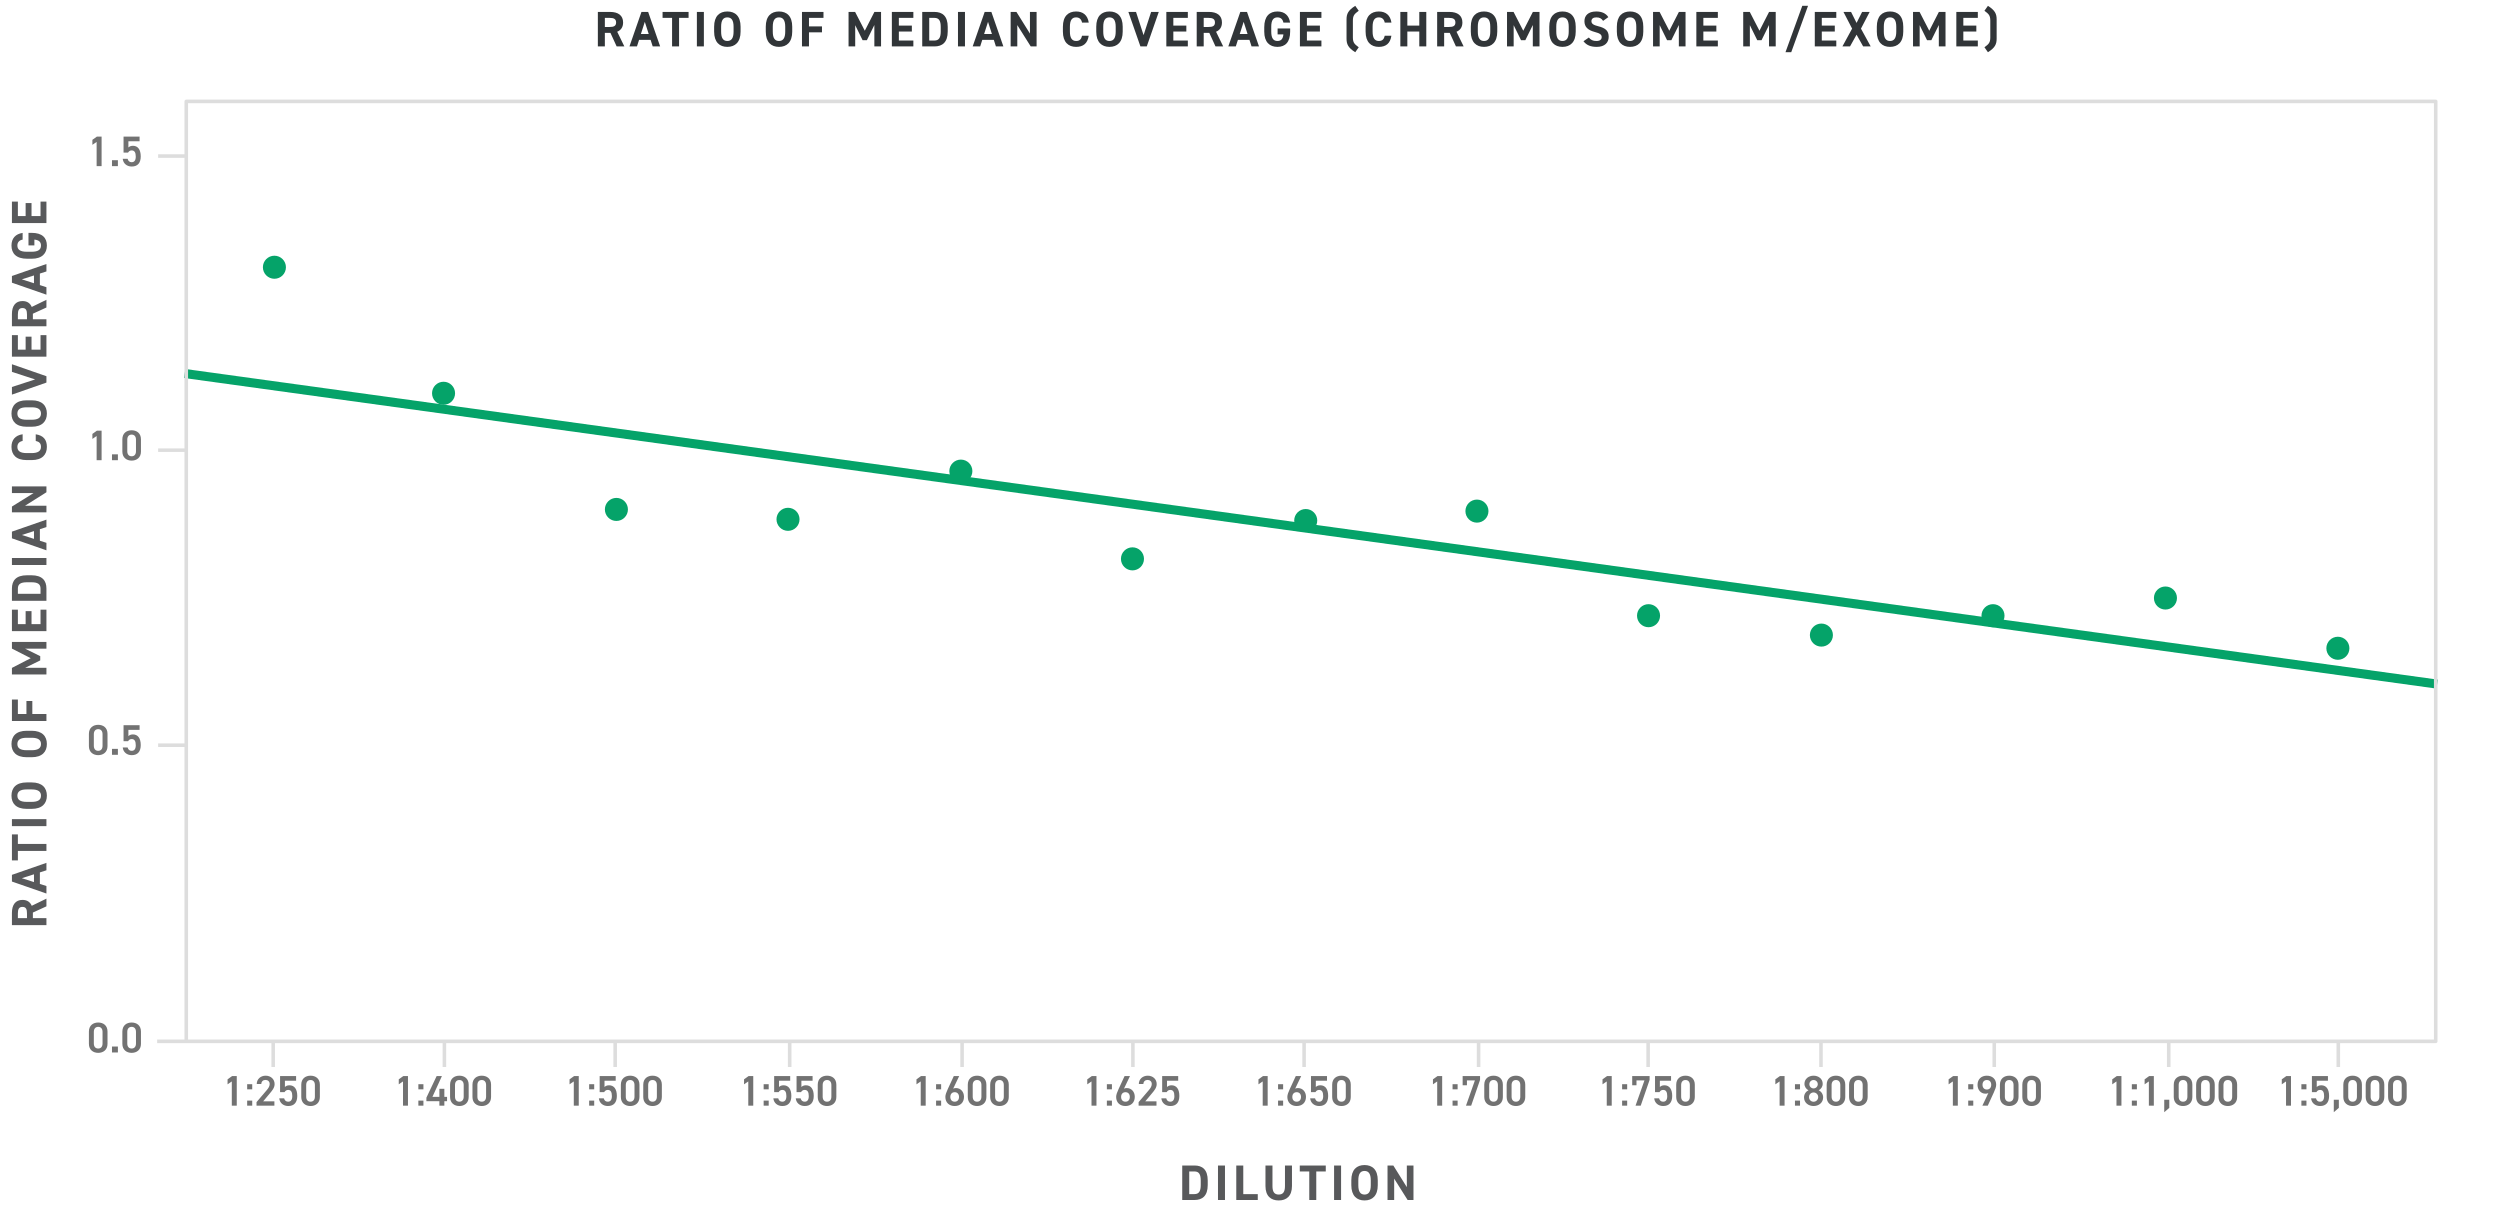 <svg width="700" height="342" viewBox="0 0 700 342" fill="none" xmlns="http://www.w3.org/2000/svg">
<rect width="700" height="342" fill="white"/>
<g clip-path="url(#clip0)">
<rect width="700" height="342" fill="white"/>
<path d="M682.401 191.549L51.716 104.582" stroke="#05A369" stroke-width="2.541" stroke-miterlimit="10"/>
<path d="M13 251.62L8.884 253.622C8.45 252.572 7.596 251.97 6.294 251.97C4.334 251.97 3.34 253.356 3.34 255.582L3.34 259.04H13V257.08H9.206V255.512L13 253.776V251.62ZM7.554 257.08H5.006V255.764C5.006 254.602 5.286 253.93 6.294 253.93C7.302 253.93 7.554 254.602 7.554 255.764V257.08ZM13 248.092L11.166 247.504L11.166 244.27L13 243.682V241.596L3.34 244.956V246.832L13 250.192V248.092ZM6.112 245.894L9.514 244.802L9.514 246.986L6.112 245.894ZM3.34 240.919H5.006V238.259H13V236.299H5.006V233.639H3.34L3.34 240.919ZM3.34 229.354V231.314H13V229.354H3.34ZM8.856 219.079H7.484C4.502 219.079 3.214 220.605 3.214 222.789C3.214 224.959 4.502 226.485 7.484 226.485H8.856C11.81 226.485 13.126 224.959 13.126 222.789C13.126 220.605 11.81 219.079 8.856 219.079ZM7.484 224.525C5.636 224.525 4.866 223.923 4.866 222.789C4.866 221.655 5.636 221.039 7.484 221.039H8.856C10.704 221.039 11.474 221.655 11.474 222.789C11.474 223.923 10.704 224.525 8.856 224.525H7.484ZM8.856 204.616H7.484C4.502 204.616 3.214 206.142 3.214 208.326C3.214 210.496 4.502 212.022 7.484 212.022H8.856C11.81 212.022 13.126 210.496 13.126 208.326C13.126 206.142 11.81 204.616 8.856 204.616ZM7.484 210.062C5.636 210.062 4.866 209.46 4.866 208.326C4.866 207.192 5.636 206.576 7.484 206.576H8.856C10.704 206.576 11.474 207.192 11.474 208.326C11.474 209.46 10.704 210.062 8.856 210.062H7.484ZM3.34 201.886H13V199.926H9.052V196.286H7.4V199.926H5.006V195.866H3.34L3.34 201.886ZM3.34 187.011V188.845H13L13 186.983H7.05L11.264 184.911V183.721L7.008 181.621H13V179.745H3.34V181.607L8.604 184.295L3.34 187.011ZM3.34 176.719H13V170.699H11.348V174.759H8.828V171.119H7.176V174.759H5.006V170.699H3.34L3.34 176.719ZM13 164.786C13 162.602 11.866 161.076 8.8 161.076H7.54C4.46 161.076 3.34 162.602 3.34 164.786V168.216H13V164.786ZM11.348 164.786V166.256H5.006L5.006 164.786C5.006 163.484 5.874 163.036 7.54 163.036H8.8C10.466 163.036 11.348 163.484 11.348 164.786ZM3.34 156.246V158.206H13V156.246H3.34ZM13 151.992L11.166 151.404V148.17L13 147.582V145.496L3.34 148.856V150.732L13 154.092V151.992ZM6.112 149.794L9.514 148.702V150.886L6.112 149.794ZM3.34 138.056H9.402L3.34 141.836V143.46H13V141.598H7.022L13 137.832V136.194H3.34V138.056ZM6.336 121.588C4.222 121.91 3.214 123.212 3.214 125.13C3.214 127.3 4.502 128.826 7.484 128.826H8.856C11.81 128.826 13.126 127.3 13.126 125.13C13.126 123.142 12.174 121.924 10.004 121.602V123.464C10.984 123.674 11.474 124.15 11.474 125.13C11.474 126.264 10.648 126.866 8.856 126.866H7.484C5.636 126.866 4.866 126.264 4.866 125.13C4.866 124.178 5.426 123.646 6.336 123.464L6.336 121.588ZM8.856 112.084H7.484C4.502 112.084 3.214 113.61 3.214 115.794C3.214 117.964 4.502 119.49 7.484 119.49H8.856C11.81 119.49 13.126 117.964 13.126 115.794C13.126 113.61 11.81 112.084 8.856 112.084ZM7.484 117.53C5.636 117.53 4.866 116.928 4.866 115.794C4.866 114.66 5.636 114.044 7.484 114.044H8.856C10.704 114.044 11.474 114.66 11.474 115.794C11.474 116.928 10.704 117.53 8.856 117.53H7.484ZM3.34 110.495L13 107.121V105.343L3.34 101.983V104.125L9.836 106.239L3.34 108.353V110.495ZM3.34 99.866H13V93.846H11.348V97.906H8.828V94.266H7.176V97.906H5.006V93.846H3.34L3.34 99.866ZM13 83.943L8.884 85.945C8.45 84.895 7.596 84.293 6.294 84.293C4.334 84.293 3.34 85.679 3.34 87.905L3.34 91.363H13V89.403H9.206V87.835L13 86.099V83.943ZM7.554 89.403H5.006V88.087C5.006 86.925 5.286 86.253 6.294 86.253C7.302 86.253 7.554 86.925 7.554 88.087V89.403ZM13 80.415L11.166 79.826V76.593L13 76.004V73.918L3.34 77.278V79.154L13 82.514V80.415ZM6.112 78.216L9.514 77.124V79.308L6.112 78.216ZM7.974 68.712H9.626V67.088C10.788 67.2 11.474 67.648 11.474 68.754C11.474 69.888 10.704 70.49 8.856 70.49H7.484C5.636 70.49 4.866 69.888 4.866 68.754C4.866 67.774 5.454 67.256 6.336 67.088V65.212C4.362 65.506 3.214 66.724 3.214 68.754C3.214 70.924 4.502 72.45 7.624 72.45H8.856C11.81 72.45 13.126 70.924 13.126 68.754C13.126 66.57 11.81 65.198 8.856 65.198H7.974V68.712ZM3.34 62.464H13V56.444H11.348V60.504H8.828V56.864H7.176V60.504H5.006V56.444H3.34L3.34 62.464Z" fill="#58595B"/>
<path d="M334.454 336C336.638 336 338.164 334.866 338.164 331.8V330.54C338.164 327.46 336.638 326.34 334.454 326.34H331.024V336H334.454ZM334.454 334.348H332.984V328.006H334.454C335.756 328.006 336.204 328.874 336.204 330.54V331.8C336.204 333.466 335.756 334.348 334.454 334.348ZM342.994 326.34H341.034V336H342.994V326.34ZM348.117 326.34H346.157V336H352.177V334.348H348.117V326.34ZM359.791 326.34V332.094C359.791 333.746 359.245 334.474 358.041 334.474C356.837 334.474 356.291 333.746 356.291 332.094V326.34H354.331V332.094C354.331 334.936 355.899 336.126 358.041 336.126C360.183 336.126 361.751 334.936 361.751 332.08V326.34H359.791ZM363.936 326.34V328.006H366.596V336H368.556V328.006H371.216V326.34H363.936ZM375.502 326.34H373.542V336H375.502V326.34ZM385.776 331.856V330.484C385.776 327.502 384.25 326.214 382.066 326.214C379.896 326.214 378.37 327.502 378.37 330.484V331.856C378.37 334.81 379.896 336.126 382.066 336.126C384.25 336.126 385.776 334.81 385.776 331.856ZM380.33 330.484C380.33 328.636 380.932 327.866 382.066 327.866C383.2 327.866 383.816 328.636 383.816 330.484V331.856C383.816 333.704 383.2 334.474 382.066 334.474C380.932 334.474 380.33 333.704 380.33 331.856V330.484ZM393.911 326.34V332.402L390.131 326.34H388.507V336H390.369V330.022L394.135 336H395.773V326.34H393.911Z" fill="#58595B"/>
<path d="M174.819 13L172.817 8.884C173.867 8.45 174.469 7.596 174.469 6.294C174.469 4.334 173.083 3.34 170.857 3.34H167.399V13H169.359V9.206H170.927L172.663 13H174.819ZM169.359 7.554V5.006H170.675C171.837 5.006 172.509 5.286 172.509 6.294C172.509 7.302 171.837 7.554 170.675 7.554H169.359ZM178.348 13L178.936 11.166H182.17L182.758 13H184.844L181.484 3.34H179.608L176.248 13H178.348ZM180.546 6.112L181.638 9.514H179.454L180.546 6.112ZM185.52 3.34V5.006H188.18V13H190.14V5.006H192.8V3.34H185.52ZM197.086 3.34H195.126V13H197.086V3.34ZM207.361 8.856V7.484C207.361 4.502 205.835 3.214 203.651 3.214C201.481 3.214 199.955 4.502 199.955 7.484V8.856C199.955 11.81 201.481 13.126 203.651 13.126C205.835 13.126 207.361 11.81 207.361 8.856ZM201.915 7.484C201.915 5.636 202.517 4.866 203.651 4.866C204.785 4.866 205.401 5.636 205.401 7.484V8.856C205.401 10.704 204.785 11.474 203.651 11.474C202.517 11.474 201.915 10.704 201.915 8.856V7.484ZM221.823 8.856V7.484C221.823 4.502 220.297 3.214 218.113 3.214C215.943 3.214 214.417 4.502 214.417 7.484V8.856C214.417 11.81 215.943 13.126 218.113 13.126C220.297 13.126 221.823 11.81 221.823 8.856ZM216.377 7.484C216.377 5.636 216.979 4.866 218.113 4.866C219.247 4.866 219.863 5.636 219.863 7.484V8.856C219.863 10.704 219.247 11.474 218.113 11.474C216.979 11.474 216.377 10.704 216.377 8.856V7.484ZM224.554 3.34V13H226.514V9.052H230.154V7.4H226.514V5.006H230.574V3.34H224.554ZM239.429 3.34H237.595V13H239.457V7.05L241.529 11.264H242.719L244.819 7.008V13H246.695V3.34H244.833L242.145 8.604L239.429 3.34ZM249.721 3.34V13H255.741V11.348H251.681V8.828H255.321V7.176H251.681V5.006H255.741V3.34H249.721ZM261.653 13C263.837 13 265.363 11.866 265.363 8.8V7.54C265.363 4.46 263.837 3.34 261.653 3.34H258.223V13H261.653ZM261.653 11.348H260.183V5.006H261.653C262.955 5.006 263.403 5.874 263.403 7.54V8.8C263.403 10.466 262.955 11.348 261.653 11.348ZM270.193 3.34H268.233V13H270.193V3.34ZM274.448 13L275.036 11.166H278.27L278.858 13H280.944L277.584 3.34H275.708L272.348 13H274.448ZM276.646 6.112L277.738 9.514H275.554L276.646 6.112ZM288.384 3.34V9.402L284.604 3.34H282.98V13H284.842V7.022L288.608 13H290.246V3.34H288.384ZM304.851 6.336C304.529 4.222 303.227 3.214 301.309 3.214C299.139 3.214 297.613 4.502 297.613 7.484V8.856C297.613 11.81 299.139 13.126 301.309 13.126C303.297 13.126 304.515 12.174 304.837 10.004H302.975C302.765 10.984 302.289 11.474 301.309 11.474C300.175 11.474 299.573 10.648 299.573 8.856V7.484C299.573 5.636 300.175 4.866 301.309 4.866C302.261 4.866 302.793 5.426 302.975 6.336H304.851ZM314.356 8.856V7.484C314.356 4.502 312.83 3.214 310.646 3.214C308.476 3.214 306.95 4.502 306.95 7.484V8.856C306.95 11.81 308.476 13.126 310.646 13.126C312.83 13.126 314.356 11.81 314.356 8.856ZM308.91 7.484C308.91 5.636 309.512 4.866 310.646 4.866C311.78 4.866 312.396 5.636 312.396 7.484V8.856C312.396 10.704 311.78 11.474 310.646 11.474C309.512 11.474 308.91 10.704 308.91 8.856V7.484ZM315.944 3.34L319.318 13H321.096L324.456 3.34H322.314L320.2 9.836L318.086 3.34H315.944ZM326.574 3.34V13H332.594V11.348H328.534V8.828H332.174V7.176H328.534V5.006H332.594V3.34H326.574ZM342.497 13L340.495 8.884C341.545 8.45 342.147 7.596 342.147 6.294C342.147 4.334 340.761 3.34 338.535 3.34H335.077V13H337.037V9.206H338.605L340.341 13H342.497ZM337.037 7.554V5.006H338.353C339.515 5.006 340.187 5.286 340.187 6.294C340.187 7.302 339.515 7.554 338.353 7.554H337.037ZM346.025 13L346.613 11.166H349.847L350.435 13H352.521L349.161 3.34H347.285L343.925 13H346.025ZM348.223 6.112L349.315 9.514H347.131L348.223 6.112ZM357.728 7.974V9.626H359.352C359.24 10.788 358.792 11.474 357.686 11.474C356.552 11.474 355.95 10.704 355.95 8.856V7.484C355.95 5.636 356.552 4.866 357.686 4.866C358.666 4.866 359.184 5.454 359.352 6.336H361.228C360.934 4.362 359.716 3.214 357.686 3.214C355.516 3.214 353.99 4.502 353.99 7.624V8.856C353.99 11.81 355.516 13.126 357.686 13.126C359.87 13.126 361.242 11.81 361.242 8.856V7.974H357.728ZM363.976 3.34V13H369.996V11.348H365.936V8.828H369.576V7.176H365.936V5.006H369.996V3.34H363.976ZM380.445 13.238C379.269 12.356 378.807 11.978 378.807 10.466V5.79C378.807 4.278 379.269 3.9 380.445 3.018L379.465 1.632C377.491 2.892 377.029 3.872 377.029 5.426V10.83C377.029 12.384 377.491 13.378 379.465 14.624L380.445 13.238ZM389.606 6.336C389.284 4.222 387.982 3.214 386.064 3.214C383.894 3.214 382.368 4.502 382.368 7.484V8.856C382.368 11.81 383.894 13.126 386.064 13.126C388.052 13.126 389.27 12.174 389.592 10.004H387.73C387.52 10.984 387.044 11.474 386.064 11.474C384.93 11.474 384.328 10.648 384.328 8.856V7.484C384.328 5.636 384.93 4.866 386.064 4.866C387.016 4.866 387.548 5.426 387.73 6.336H389.606ZM394.055 3.34H392.095V13H394.055V8.828H397.401V13H399.361V3.34H397.401V7.176H394.055V3.34ZM409.822 13L407.82 8.884C408.87 8.45 409.472 7.596 409.472 6.294C409.472 4.334 408.086 3.34 405.86 3.34H402.402V13H404.362V9.206H405.93L407.666 13H409.822ZM404.362 7.554V5.006H405.678C406.84 5.006 407.512 5.286 407.512 6.294C407.512 7.302 406.84 7.554 405.678 7.554H404.362ZM419.234 8.856V7.484C419.234 4.502 417.708 3.214 415.524 3.214C413.354 3.214 411.828 4.502 411.828 7.484V8.856C411.828 11.81 413.354 13.126 415.524 13.126C417.708 13.126 419.234 11.81 419.234 8.856ZM413.788 7.484C413.788 5.636 414.39 4.866 415.524 4.866C416.658 4.866 417.274 5.636 417.274 7.484V8.856C417.274 10.704 416.658 11.474 415.524 11.474C414.39 11.474 413.788 10.704 413.788 8.856V7.484ZM423.798 3.34H421.964V13H423.826V7.05L425.898 11.264H427.088L429.188 7.008V13H431.064V3.34H429.202L426.514 8.604L423.798 3.34ZM441.202 8.856V7.484C441.202 4.502 439.676 3.214 437.492 3.214C435.322 3.214 433.796 4.502 433.796 7.484V8.856C433.796 11.81 435.322 13.126 437.492 13.126C439.676 13.126 441.202 11.81 441.202 8.856ZM435.756 7.484C435.756 5.636 436.358 4.866 437.492 4.866C438.626 4.866 439.242 5.636 439.242 7.484V8.856C439.242 10.704 438.626 11.474 437.492 11.474C436.358 11.474 435.756 10.704 435.756 8.856V7.484ZM450.333 4.796C449.647 3.732 448.485 3.214 446.945 3.214C444.649 3.214 443.641 4.404 443.641 5.93C443.641 7.526 444.593 8.436 446.497 8.94C448.065 9.346 448.471 9.724 448.471 10.396C448.471 10.984 448.093 11.474 446.973 11.474C445.979 11.474 445.391 11.152 444.873 10.508L443.375 11.544C444.229 12.664 445.405 13.126 447.099 13.126C449.367 13.126 450.431 11.894 450.431 10.312C450.431 8.604 449.521 7.848 447.505 7.344C446.217 7.022 445.601 6.686 445.601 5.93C445.601 5.272 446.077 4.866 446.959 4.866C447.939 4.866 448.443 5.188 448.863 5.846L450.333 4.796ZM460.122 8.856V7.484C460.122 4.502 458.596 3.214 456.412 3.214C454.242 3.214 452.716 4.502 452.716 7.484V8.856C452.716 11.81 454.242 13.126 456.412 13.126C458.596 13.126 460.122 11.81 460.122 8.856ZM454.676 7.484C454.676 5.636 455.278 4.866 456.412 4.866C457.546 4.866 458.162 5.636 458.162 7.484V8.856C458.162 10.704 457.546 11.474 456.412 11.474C455.278 11.474 454.676 10.704 454.676 8.856V7.484ZM464.686 3.34H462.852V13H464.714V7.05L466.786 11.264H467.976L470.076 7.008V13H471.952V3.34H470.09L467.402 8.604L464.686 3.34ZM474.978 3.34V13H480.998V11.348H476.938V8.828H480.578V7.176H476.938V5.006H480.998V3.34H474.978ZM489.935 3.34H488.101V13H489.963V7.05L492.035 11.264H493.225L495.325 7.008V13H497.201V3.34H495.339L492.651 8.604L489.935 3.34ZM501.543 14.624L506.247 1.632H504.637L499.933 14.624H501.543ZM508.142 3.34V13H514.162V11.348H510.102V8.828H513.742V7.176H510.102V5.006H514.162V3.34H508.142ZM518.003 13L519.837 9.71L521.685 13H523.799L521.069 8.016L523.505 3.34H521.391L519.837 6.42L518.297 3.34H516.169L518.591 8.016L515.875 13H518.003ZM532.916 8.856V7.484C532.916 4.502 531.39 3.214 529.206 3.214C527.036 3.214 525.51 4.502 525.51 7.484V8.856C525.51 11.81 527.036 13.126 529.206 13.126C531.39 13.126 532.916 11.81 532.916 8.856ZM527.47 7.484C527.47 5.636 528.072 4.866 529.206 4.866C530.34 4.866 530.956 5.636 530.956 7.484V8.856C530.956 10.704 530.34 11.474 529.206 11.474C528.072 11.474 527.47 10.704 527.47 8.856V7.484ZM537.48 3.34H535.646V13H537.508V7.05L539.58 11.264H540.77L542.87 7.008V13H544.746V3.34H542.884L540.196 8.604L537.48 3.34ZM547.772 3.34V13H553.792V11.348H549.732V8.828H553.372V7.176H549.732V5.006H553.792V3.34H547.772ZM556.625 14.624C558.599 13.378 559.061 12.384 559.061 10.83V5.426C559.061 3.872 558.599 2.892 556.625 1.632L555.645 3.018C556.821 3.9 557.283 4.278 557.283 5.79V10.466C557.283 11.978 556.821 12.356 555.645 13.238L556.625 14.624Z" fill="#313538"/>
<path d="M52.154 291.851V28.393H682.001V291.572H44" stroke="#DDDDDD" stroke-miterlimit="10" stroke-linejoin="round"/>
<path d="M30.103 292.27V288.838C30.103 287.086 28.879 286.306 27.499 286.306C26.119 286.306 24.895 287.086 24.895 288.85V292.27C24.895 293.986 26.119 294.802 27.499 294.802C28.879 294.802 30.103 293.986 30.103 292.27ZM28.711 288.922V292.186C28.711 293.074 28.243 293.59 27.499 293.59C26.743 293.59 26.275 293.074 26.275 292.186V288.922C26.275 288.034 26.743 287.518 27.499 287.518C28.243 287.518 28.711 288.034 28.711 288.922ZM33.013 293.038H31.357V294.694H33.013V293.038ZM39.467 292.27V288.838C39.467 287.086 38.242 286.306 36.862 286.306C35.483 286.306 34.258 287.086 34.258 288.85V292.27C34.258 293.986 35.483 294.802 36.862 294.802C38.242 294.802 39.467 293.986 39.467 292.27ZM38.075 288.922V292.186C38.075 293.074 37.606 293.59 36.862 293.59C36.106 293.59 35.639 293.074 35.639 292.186V288.922C35.639 288.034 36.106 287.518 36.862 287.518C37.606 287.518 38.075 288.034 38.075 288.922Z" fill="#727272"/>
<path d="M66.296 301.3H64.988L63.716 302.212V303.616L64.904 302.8V309.58H66.296V301.3ZM70.622 303.58H69.206V305.008H70.622V303.58ZM70.622 308.164H69.206V309.58H70.622V308.164ZM76.831 308.38H73.687L75.643 306.04C76.171 305.404 76.891 304.588 76.891 303.544C76.891 302.152 75.799 301.192 74.383 301.192C73.015 301.192 71.887 302.116 71.887 303.52H73.159C73.195 302.776 73.687 302.38 74.335 302.38C74.947 302.38 75.511 302.764 75.511 303.52C75.511 304.096 75.211 304.636 74.671 305.26L71.827 308.596V309.58H76.831V308.38ZM80.688 305.176C81.504 305.176 81.84 305.776 81.84 306.916C81.84 308.008 81.396 308.476 80.688 308.476C80.088 308.476 79.704 308.128 79.56 307.528H78.192C78.312 308.848 79.368 309.688 80.712 309.688C82.368 309.688 83.232 308.68 83.232 306.868C83.232 304.948 82.428 303.88 81.048 303.88C80.412 303.88 80.028 304.108 79.776 304.36V302.608H82.908V301.3H78.42V305.788H79.68C79.884 305.44 80.196 305.176 80.688 305.176ZM89.562 307.156V303.724C89.562 301.972 88.338 301.192 86.958 301.192C85.578 301.192 84.354 301.972 84.354 303.736V307.156C84.354 308.872 85.578 309.688 86.958 309.688C88.338 309.688 89.562 308.872 89.562 307.156ZM88.17 303.808V307.072C88.17 307.96 87.702 308.476 86.958 308.476C86.202 308.476 85.734 307.96 85.734 307.072V303.808C85.734 302.92 86.202 302.404 86.958 302.404C87.702 302.404 88.17 302.92 88.17 303.808Z" fill="#727272"/>
<path d="M30.103 208.913V205.481C30.103 203.729 28.879 202.949 27.499 202.949C26.119 202.949 24.895 203.729 24.895 205.493V208.913C24.895 210.629 26.119 211.445 27.499 211.445C28.879 211.445 30.103 210.629 30.103 208.913ZM28.711 205.565V208.829C28.711 209.717 28.243 210.233 27.499 210.233C26.743 210.233 26.275 209.717 26.275 208.829V205.565C26.275 204.677 26.743 204.161 27.499 204.161C28.243 204.161 28.711 204.677 28.711 205.565ZM33.013 209.681H31.357V211.337H33.013V209.681ZM36.862 206.933C37.678 206.933 38.014 207.533 38.014 208.673C38.014 209.765 37.571 210.233 36.862 210.233C36.263 210.233 35.879 209.885 35.734 209.285H34.367C34.486 210.605 35.542 211.445 36.886 211.445C38.542 211.445 39.407 210.437 39.407 208.625C39.407 206.705 38.602 205.637 37.222 205.637C36.587 205.637 36.203 205.865 35.95 206.117V204.365H39.083V203.057H34.594V207.545H35.855C36.059 207.197 36.37 206.933 36.862 206.933Z" fill="#727272"/>
<path d="M44.274 208.659H52.104" stroke="#DDDDDD" stroke-miterlimit="10" stroke-linejoin="round"/>
<path d="M76.494 291.493V298.759" stroke="#DDDDDD" stroke-miterlimit="10" stroke-linejoin="round"/>
<path d="M114.232 301.3H112.924L111.652 302.212V303.616L112.84 302.8V309.58H114.232V301.3ZM118.558 303.58H117.142V305.008H118.558V303.58ZM118.558 308.164H117.142V309.58H118.558V308.164ZM122.259 301.3L119.391 307.348V308.332H123.027V309.58H124.419V308.332H125.175V307.12H124.419V304.864H123.027V307.12H121.083L123.735 301.3H122.259ZM131.228 307.156V303.724C131.228 301.972 130.004 301.192 128.624 301.192C127.244 301.192 126.02 301.972 126.02 303.736V307.156C126.02 308.872 127.244 309.688 128.624 309.688C130.004 309.688 131.228 308.872 131.228 307.156ZM129.836 303.808V307.072C129.836 307.96 129.368 308.476 128.624 308.476C127.868 308.476 127.4 307.96 127.4 307.072V303.808C127.4 302.92 127.868 302.404 128.624 302.404C129.368 302.404 129.836 302.92 129.836 303.808ZM137.498 307.156V303.724C137.498 301.972 136.274 301.192 134.894 301.192C133.514 301.192 132.29 301.972 132.29 303.736V307.156C132.29 308.872 133.514 309.688 134.894 309.688C136.274 309.688 137.498 308.872 137.498 307.156ZM136.106 303.808V307.072C136.106 307.96 135.638 308.476 134.894 308.476C134.138 308.476 133.67 307.96 133.67 307.072V303.808C133.67 302.92 134.138 302.404 134.894 302.404C135.638 302.404 136.106 302.92 136.106 303.808Z" fill="#727272"/>
<path d="M124.429 291.493V298.759" stroke="#DDDDDD" stroke-miterlimit="10" stroke-linejoin="round"/>
<path d="M162.053 301.3H160.745L159.473 302.212V303.616L160.661 302.8V309.58H162.053V301.3ZM166.378 303.58H164.962V305.008H166.378V303.58ZM166.378 308.164H164.962V309.58H166.378V308.164ZM170.175 305.176C170.991 305.176 171.327 305.776 171.327 306.916C171.327 308.008 170.883 308.476 170.175 308.476C169.575 308.476 169.191 308.128 169.047 307.528H167.679C167.799 308.848 168.855 309.688 170.199 309.688C171.855 309.688 172.719 308.68 172.719 306.868C172.719 304.948 171.915 303.88 170.535 303.88C169.899 303.88 169.515 304.108 169.263 304.36V302.608H172.395V301.3H167.907V305.788H169.167C169.371 305.44 169.683 305.176 170.175 305.176ZM179.049 307.156V303.724C179.049 301.972 177.825 301.192 176.445 301.192C175.065 301.192 173.841 301.972 173.841 303.736V307.156C173.841 308.872 175.065 309.688 176.445 309.688C177.825 309.688 179.049 308.872 179.049 307.156ZM177.657 303.808V307.072C177.657 307.96 177.189 308.476 176.445 308.476C175.689 308.476 175.221 307.96 175.221 307.072V303.808C175.221 302.92 175.689 302.404 176.445 302.404C177.189 302.404 177.657 302.92 177.657 303.808ZM185.318 307.156V303.724C185.318 301.972 184.094 301.192 182.714 301.192C181.334 301.192 180.11 301.972 180.11 303.736V307.156C180.11 308.872 181.334 309.688 182.714 309.688C184.094 309.688 185.318 308.872 185.318 307.156ZM183.926 303.808V307.072C183.926 307.96 183.458 308.476 182.714 308.476C181.958 308.476 181.49 307.96 181.49 307.072V303.808C181.49 302.92 181.958 302.404 182.714 302.404C183.458 302.404 183.926 302.92 183.926 303.808Z" fill="#727272"/>
<path d="M172.25 291.493V298.759" stroke="#DDDDDD" stroke-miterlimit="10" stroke-linejoin="round"/>
<path d="M210.911 301.3H209.603L208.331 302.212V303.616L209.519 302.8V309.58H210.911V301.3ZM215.237 303.58H213.821V305.008H215.237V303.58ZM215.237 308.164H213.821V309.58H215.237V308.164ZM219.033 305.176C219.849 305.176 220.185 305.776 220.185 306.916C220.185 308.008 219.741 308.476 219.033 308.476C218.433 308.476 218.049 308.128 217.905 307.528H216.537C216.657 308.848 217.713 309.688 219.057 309.688C220.713 309.688 221.577 308.68 221.577 306.868C221.577 304.948 220.773 303.88 219.393 303.88C218.757 303.88 218.373 304.108 218.121 304.36V302.608H221.253V301.3H216.765V305.788H218.025C218.229 305.44 218.541 305.176 219.033 305.176ZM225.303 305.176C226.119 305.176 226.455 305.776 226.455 306.916C226.455 308.008 226.011 308.476 225.303 308.476C224.703 308.476 224.319 308.128 224.175 307.528H222.807C222.927 308.848 223.983 309.688 225.327 309.688C226.983 309.688 227.847 308.68 227.847 306.868C227.847 304.948 227.043 303.88 225.663 303.88C225.027 303.88 224.643 304.108 224.391 304.36V302.608H227.523V301.3H223.035V305.788H224.295C224.499 305.44 224.811 305.176 225.303 305.176ZM234.176 307.156V303.724C234.176 301.972 232.952 301.192 231.572 301.192C230.192 301.192 228.968 301.972 228.968 303.736V307.156C228.968 308.872 230.192 309.688 231.572 309.688C232.952 309.688 234.176 308.872 234.176 307.156ZM232.784 303.808V307.072C232.784 307.96 232.316 308.476 231.572 308.476C230.816 308.476 230.348 307.96 230.348 307.072V303.808C230.348 302.92 230.816 302.404 231.572 302.404C232.316 302.404 232.784 302.92 232.784 303.808Z" fill="#727272"/>
<path d="M221.108 291.493V298.759" stroke="#DDDDDD" stroke-miterlimit="10" stroke-linejoin="round"/>
<path d="M259.193 301.3H257.885L256.613 302.212V303.616L257.801 302.8V309.58H259.193V301.3ZM263.518 303.58H262.102V305.008H263.518V303.58ZM263.518 308.164H262.102V309.58H263.518V308.164ZM268.575 301.3H267.063L265.371 304.96C264.999 305.776 264.699 306.52 264.699 307.132C264.699 308.788 265.839 309.688 267.315 309.688C268.803 309.688 269.919 308.776 269.919 307.108C269.919 305.704 268.983 304.66 267.687 304.66C267.423 304.66 267.135 304.696 266.895 304.816L268.575 301.3ZM266.091 307.144C266.091 306.352 266.547 305.812 267.315 305.812C268.071 305.812 268.527 306.352 268.527 307.144C268.527 307.948 268.071 308.476 267.315 308.476C266.547 308.476 266.091 307.948 266.091 307.144ZM276.189 307.156V303.724C276.189 301.972 274.965 301.192 273.585 301.192C272.205 301.192 270.981 301.972 270.981 303.736V307.156C270.981 308.872 272.205 309.688 273.585 309.688C274.965 309.688 276.189 308.872 276.189 307.156ZM274.797 303.808V307.072C274.797 307.96 274.329 308.476 273.585 308.476C272.829 308.476 272.361 307.96 272.361 307.072V303.808C272.361 302.92 272.829 302.404 273.585 302.404C274.329 302.404 274.797 302.92 274.797 303.808ZM282.458 307.156V303.724C282.458 301.972 281.234 301.192 279.854 301.192C278.474 301.192 277.25 301.972 277.25 303.736V307.156C277.25 308.872 278.474 309.688 279.854 309.688C281.234 309.688 282.458 308.872 282.458 307.156ZM281.066 303.808V307.072C281.066 307.96 280.598 308.476 279.854 308.476C279.098 308.476 278.63 307.96 278.63 307.072V303.808C278.63 302.92 279.098 302.404 279.854 302.404C280.598 302.404 281.066 302.92 281.066 303.808Z" fill="#727272"/>
<path d="M269.389 291.493V298.759" stroke="#DDDDDD" stroke-miterlimit="10" stroke-linejoin="round"/>
<path d="M307.013 301.3H305.705L304.433 302.212V303.616L305.621 302.8V309.58H307.013V301.3ZM311.338 303.58H309.922V305.008H311.338V303.58ZM311.338 308.164H309.922V309.58H311.338V308.164ZM316.395 301.3H314.883L313.191 304.96C312.819 305.776 312.519 306.52 312.519 307.132C312.519 308.788 313.659 309.688 315.135 309.688C316.623 309.688 317.739 308.776 317.739 307.108C317.739 305.704 316.803 304.66 315.507 304.66C315.243 304.66 314.955 304.696 314.715 304.816L316.395 301.3ZM313.911 307.144C313.911 306.352 314.367 305.812 315.135 305.812C315.891 305.812 316.347 306.352 316.347 307.144C316.347 307.948 315.891 308.476 315.135 308.476C314.367 308.476 313.911 307.948 313.911 307.144ZM323.816 308.38H320.672L322.628 306.04C323.156 305.404 323.876 304.588 323.876 303.544C323.876 302.152 322.784 301.192 321.368 301.192C320 301.192 318.872 302.116 318.872 303.52H320.144C320.18 302.776 320.672 302.38 321.32 302.38C321.932 302.38 322.496 302.764 322.496 303.52C322.496 304.096 322.196 304.636 321.656 305.26L318.812 308.596V309.58H323.816V308.38ZM327.674 305.176C328.49 305.176 328.826 305.776 328.826 306.916C328.826 308.008 328.382 308.476 327.674 308.476C327.074 308.476 326.69 308.128 326.546 307.528H325.178C325.298 308.848 326.354 309.688 327.698 309.688C329.354 309.688 330.218 308.68 330.218 306.868C330.218 304.948 329.414 303.88 328.034 303.88C327.398 303.88 327.014 304.108 326.762 304.36V302.608H329.894V301.3H325.406V305.788H326.666C326.87 305.44 327.182 305.176 327.674 305.176Z" fill="#727272"/>
<path d="M317.21 291.493V298.759" stroke="#DDDDDD" stroke-miterlimit="10" stroke-linejoin="round"/>
<path d="M354.949 301.3H353.641L352.369 302.212V303.616L353.557 302.8V309.58H354.949V301.3ZM359.275 303.58H357.859V305.008H359.275V303.58ZM359.275 308.164H357.859V309.58H359.275V308.164ZM364.331 301.3H362.819L361.127 304.96C360.755 305.776 360.455 306.52 360.455 307.132C360.455 308.788 361.595 309.688 363.071 309.688C364.559 309.688 365.675 308.776 365.675 307.108C365.675 305.704 364.739 304.66 363.443 304.66C363.179 304.66 362.891 304.696 362.651 304.816L364.331 301.3ZM361.847 307.144C361.847 306.352 362.303 305.812 363.071 305.812C363.827 305.812 364.283 306.352 364.283 307.144C364.283 307.948 363.827 308.476 363.071 308.476C362.303 308.476 361.847 307.948 361.847 307.144ZM369.341 305.176C370.157 305.176 370.493 305.776 370.493 306.916C370.493 308.008 370.049 308.476 369.341 308.476C368.741 308.476 368.357 308.128 368.213 307.528H366.845C366.965 308.848 368.021 309.688 369.365 309.688C371.021 309.688 371.885 308.68 371.885 306.868C371.885 304.948 371.081 303.88 369.701 303.88C369.065 303.88 368.681 304.108 368.429 304.36V302.608H371.561V301.3H367.073V305.788H368.333C368.537 305.44 368.849 305.176 369.341 305.176ZM378.215 307.156V303.724C378.215 301.972 376.991 301.192 375.611 301.192C374.231 301.192 373.007 301.972 373.007 303.736V307.156C373.007 308.872 374.231 309.688 375.611 309.688C376.991 309.688 378.215 308.872 378.215 307.156ZM376.823 303.808V307.072C376.823 307.96 376.355 308.476 375.611 308.476C374.855 308.476 374.387 307.96 374.387 307.072V303.808C374.387 302.92 374.855 302.404 375.611 302.404C376.355 302.404 376.823 302.92 376.823 303.808Z" fill="#727272"/>
<path d="M365.146 291.493V298.759" stroke="#DDDDDD" stroke-miterlimit="10" stroke-linejoin="round"/>
<path d="M403.807 301.3H402.499L401.227 302.212V303.616L402.415 302.8V309.58H403.807V301.3ZM408.133 303.58H406.717V305.008H408.133V303.58ZM408.133 308.164H406.717V309.58H408.133V308.164ZM410.741 303.868V302.512H412.973L410.477 309.58H411.929L414.413 302.368V301.3H409.541V303.868H410.741ZM420.803 307.156V303.724C420.803 301.972 419.579 301.192 418.199 301.192C416.819 301.192 415.595 301.972 415.595 303.736V307.156C415.595 308.872 416.819 309.688 418.199 309.688C419.579 309.688 420.803 308.872 420.803 307.156ZM419.411 303.808V307.072C419.411 307.96 418.943 308.476 418.199 308.476C417.443 308.476 416.975 307.96 416.975 307.072V303.808C416.975 302.92 417.443 302.404 418.199 302.404C418.943 302.404 419.411 302.92 419.411 303.808ZM427.072 307.156V303.724C427.072 301.972 425.848 301.192 424.468 301.192C423.088 301.192 421.864 301.972 421.864 303.736V307.156C421.864 308.872 423.088 309.688 424.468 309.688C425.848 309.688 427.072 308.872 427.072 307.156ZM425.68 303.808V307.072C425.68 307.96 425.212 308.476 424.468 308.476C423.712 308.476 423.244 307.96 423.244 307.072V303.808C423.244 302.92 423.712 302.404 424.468 302.404C425.212 302.404 425.68 302.92 425.68 303.808Z" fill="#727272"/>
<path d="M414.004 291.493V298.759" stroke="#DDDDDD" stroke-miterlimit="10" stroke-linejoin="round"/>
<path d="M451.283 301.3H449.975L448.703 302.212V303.616L449.891 302.8V309.58H451.283V301.3ZM455.608 303.58H454.192V305.008H455.608V303.58ZM455.608 308.164H454.192V309.58H455.608V308.164ZM458.217 303.868V302.512H460.449L457.953 309.58H459.405L461.889 302.368V301.3H457.017V303.868H458.217ZM465.674 305.176C466.49 305.176 466.826 305.776 466.826 306.916C466.826 308.008 466.382 308.476 465.674 308.476C465.074 308.476 464.69 308.128 464.546 307.528H463.178C463.298 308.848 464.354 309.688 465.698 309.688C467.354 309.688 468.218 308.68 468.218 306.868C468.218 304.948 467.414 303.88 466.034 303.88C465.398 303.88 465.014 304.108 464.762 304.36V302.608H467.894V301.3H463.406V305.788H464.666C464.87 305.44 465.182 305.176 465.674 305.176ZM474.548 307.156V303.724C474.548 301.972 473.324 301.192 471.944 301.192C470.564 301.192 469.34 301.972 469.34 303.736V307.156C469.34 308.872 470.564 309.688 471.944 309.688C473.324 309.688 474.548 308.872 474.548 307.156ZM473.156 303.808V307.072C473.156 307.96 472.688 308.476 471.944 308.476C471.188 308.476 470.72 307.96 470.72 307.072V303.808C470.72 302.92 471.188 302.404 471.944 302.404C472.688 302.404 473.156 302.92 473.156 303.808Z" fill="#727272"/>
<path d="M461.479 291.493V298.759" stroke="#DDDDDD" stroke-miterlimit="10" stroke-linejoin="round"/>
<path d="M499.68 301.3H498.372L497.1 302.212V303.616L498.288 302.8V309.58H499.68V301.3ZM504.005 303.58H502.589V305.008H504.005V303.58ZM504.005 308.164H502.589V309.58H504.005V308.164ZM505.126 307.264C505.126 308.776 506.374 309.688 507.802 309.688C509.23 309.688 510.478 308.776 510.478 307.264C510.478 306.328 509.902 305.572 509.23 305.284C509.89 304.948 510.358 304.252 510.358 303.472C510.358 302.044 509.146 301.192 507.802 301.192C506.47 301.192 505.246 302.044 505.246 303.472C505.246 304.252 505.714 304.948 506.374 305.284C505.726 305.572 505.126 306.328 505.126 307.264ZM506.518 307.18C506.518 306.376 507.166 305.884 507.802 305.884C508.414 305.884 509.098 306.376 509.098 307.18C509.098 307.9 508.522 308.488 507.802 308.488C507.058 308.488 506.518 307.9 506.518 307.18ZM506.626 303.568C506.626 302.92 507.142 302.404 507.802 302.404C508.45 302.404 508.978 302.92 508.978 303.568C508.978 304.228 508.45 304.756 507.802 304.756C507.142 304.756 506.626 304.228 506.626 303.568ZM516.675 307.156V303.724C516.675 301.972 515.451 301.192 514.071 301.192C512.691 301.192 511.467 301.972 511.467 303.736V307.156C511.467 308.872 512.691 309.688 514.071 309.688C515.451 309.688 516.675 308.872 516.675 307.156ZM515.283 303.808V307.072C515.283 307.96 514.815 308.476 514.071 308.476C513.315 308.476 512.847 307.96 512.847 307.072V303.808C512.847 302.92 513.315 302.404 514.071 302.404C514.815 302.404 515.283 302.92 515.283 303.808ZM522.945 307.156V303.724C522.945 301.972 521.721 301.192 520.341 301.192C518.961 301.192 517.737 301.972 517.737 303.736V307.156C517.737 308.872 518.961 309.688 520.341 309.688C521.721 309.688 522.945 308.872 522.945 307.156ZM521.553 303.808V307.072C521.553 307.96 521.085 308.476 520.341 308.476C519.585 308.476 519.117 307.96 519.117 307.072V303.808C519.117 302.92 519.585 302.404 520.341 302.404C521.085 302.404 521.553 302.92 521.553 303.808Z" fill="#727272"/>
<path d="M509.876 291.493V298.759" stroke="#DDDDDD" stroke-miterlimit="10" stroke-linejoin="round"/>
<path d="M548.191 301.3H546.883L545.611 302.212V303.616L546.799 302.8V309.58H548.191V301.3ZM552.517 303.58H551.101V305.008H552.517V303.58ZM552.517 308.164H551.101V309.58H552.517V308.164ZM555.066 309.58H556.578L558.258 305.92C558.63 305.104 558.93 304.36 558.93 303.748C558.93 302.092 557.802 301.192 556.314 301.192C554.838 301.192 553.71 302.104 553.71 303.772C553.71 305.188 554.646 306.232 555.942 306.232C556.206 306.232 556.494 306.196 556.734 306.064L555.066 309.58ZM557.538 303.736C557.538 304.528 557.094 305.068 556.314 305.068C555.558 305.068 555.102 304.528 555.102 303.736C555.102 302.932 555.558 302.404 556.314 302.404C557.094 302.404 557.538 302.932 557.538 303.736ZM565.187 307.156V303.724C565.187 301.972 563.963 301.192 562.583 301.192C561.203 301.192 559.979 301.972 559.979 303.736V307.156C559.979 308.872 561.203 309.688 562.583 309.688C563.963 309.688 565.187 308.872 565.187 307.156ZM563.795 303.808V307.072C563.795 307.96 563.327 308.476 562.583 308.476C561.827 308.476 561.359 307.96 561.359 307.072V303.808C561.359 302.92 561.827 302.404 562.583 302.404C563.327 302.404 563.795 302.92 563.795 303.808ZM571.457 307.156V303.724C571.457 301.972 570.233 301.192 568.853 301.192C567.473 301.192 566.249 301.972 566.249 303.736V307.156C566.249 308.872 567.473 309.688 568.853 309.688C570.233 309.688 571.457 308.872 571.457 307.156ZM570.065 303.808V307.072C570.065 307.96 569.597 308.476 568.853 308.476C568.097 308.476 567.629 307.96 567.629 307.072V303.808C567.629 302.92 568.097 302.404 568.853 302.404C569.597 302.404 570.065 302.92 570.065 303.808Z" fill="#727272"/>
<path d="M558.388 291.493V298.759" stroke="#DDDDDD" stroke-miterlimit="10" stroke-linejoin="round"/>
<path d="M594.004 301.3H592.696L591.424 302.212V303.616L592.612 302.8V309.58H594.004V301.3ZM598.33 303.58H596.914V305.008H598.33V303.58ZM598.33 308.164H596.914V309.58H598.33V308.164ZM603.075 301.3H601.767L600.495 302.212V303.616L601.683 302.8V309.58H603.075V301.3ZM607.4 307.924H605.984V311.416L607.4 310.204V307.924ZM613.86 307.156V303.724C613.86 301.972 612.636 301.192 611.256 301.192C609.876 301.192 608.652 301.972 608.652 303.736V307.156C608.652 308.872 609.876 309.688 611.256 309.688C612.636 309.688 613.86 308.872 613.86 307.156ZM612.468 303.808V307.072C612.468 307.96 612 308.476 611.256 308.476C610.5 308.476 610.032 307.96 610.032 307.072V303.808C610.032 302.92 610.5 302.404 611.256 302.404C612 302.404 612.468 302.92 612.468 303.808ZM620.129 307.156V303.724C620.129 301.972 618.905 301.192 617.525 301.192C616.145 301.192 614.921 301.972 614.921 303.736V307.156C614.921 308.872 616.145 309.688 617.525 309.688C618.905 309.688 620.129 308.872 620.129 307.156ZM618.737 303.808V307.072C618.737 307.96 618.269 308.476 617.525 308.476C616.769 308.476 616.301 307.96 616.301 307.072V303.808C616.301 302.92 616.769 302.404 617.525 302.404C618.269 302.404 618.737 302.92 618.737 303.808ZM626.399 307.156V303.724C626.399 301.972 625.175 301.192 623.795 301.192C622.415 301.192 621.191 301.972 621.191 303.736V307.156C621.191 308.872 622.415 309.688 623.795 309.688C625.175 309.688 626.399 308.872 626.399 307.156ZM625.007 303.808V307.072C625.007 307.96 624.539 308.476 623.795 308.476C623.039 308.476 622.571 307.96 622.571 307.072V303.808C622.571 302.92 623.039 302.404 623.795 302.404C624.539 302.404 625.007 302.92 625.007 303.808Z" fill="#727272"/>
<path d="M607.247 291.493V298.759" stroke="#DDDDDD" stroke-miterlimit="10" stroke-linejoin="round"/>
<path d="M641.48 301.3H640.172L638.9 302.212V303.616L640.088 302.8V309.58H641.48V301.3ZM645.805 303.58H644.389V305.008H645.805V303.58ZM645.805 308.164H644.389V309.58H645.805V308.164ZM649.602 305.176C650.418 305.176 650.754 305.776 650.754 306.916C650.754 308.008 650.31 308.476 649.602 308.476C649.002 308.476 648.618 308.128 648.474 307.528H647.106C647.226 308.848 648.282 309.688 649.626 309.688C651.282 309.688 652.146 308.68 652.146 306.868C652.146 304.948 651.342 303.88 649.962 303.88C649.326 303.88 648.942 304.108 648.69 304.36V302.608H651.822V301.3H647.334V305.788H648.594C648.798 305.44 649.11 305.176 649.602 305.176ZM654.876 307.924H653.46V311.416L654.876 310.204V307.924ZM661.335 307.156V303.724C661.335 301.972 660.111 301.192 658.731 301.192C657.351 301.192 656.127 301.972 656.127 303.736V307.156C656.127 308.872 657.351 309.688 658.731 309.688C660.111 309.688 661.335 308.872 661.335 307.156ZM659.943 303.808V307.072C659.943 307.96 659.475 308.476 658.731 308.476C657.975 308.476 657.507 307.96 657.507 307.072V303.808C657.507 302.92 657.975 302.404 658.731 302.404C659.475 302.404 659.943 302.92 659.943 303.808ZM667.605 307.156V303.724C667.605 301.972 666.381 301.192 665.001 301.192C663.621 301.192 662.397 301.972 662.397 303.736V307.156C662.397 308.872 663.621 309.688 665.001 309.688C666.381 309.688 667.605 308.872 667.605 307.156ZM666.213 303.808V307.072C666.213 307.96 665.745 308.476 665.001 308.476C664.245 308.476 663.777 307.96 663.777 307.072V303.808C663.777 302.92 664.245 302.404 665.001 302.404C665.745 302.404 666.213 302.92 666.213 303.808ZM673.874 307.156V303.724C673.874 301.972 672.65 301.192 671.27 301.192C669.89 301.192 668.666 301.972 668.666 303.736V307.156C668.666 308.872 669.89 309.688 671.27 309.688C672.65 309.688 673.874 308.872 673.874 307.156ZM672.482 303.808V307.072C672.482 307.96 672.014 308.476 671.27 308.476C670.514 308.476 670.046 307.96 670.046 307.072V303.808C670.046 302.92 670.514 302.404 671.27 302.404C672.014 302.404 672.482 302.92 672.482 303.808Z" fill="#727272"/>
<path d="M654.722 291.493V298.759" stroke="#DDDDDD" stroke-miterlimit="10" stroke-linejoin="round"/>
<path d="M28.447 120.584H27.139L25.867 121.496V122.9L27.055 122.084V128.864H28.447V120.584ZM33.013 127.208H31.357V128.864H33.013V127.208ZM39.467 126.44V123.008C39.467 121.256 38.242 120.476 36.862 120.476C35.483 120.476 34.258 121.256 34.258 123.02V126.44C34.258 128.156 35.483 128.972 36.862 128.972C38.242 128.972 39.467 128.156 39.467 126.44ZM38.075 123.092V126.356C38.075 127.244 37.606 127.76 36.862 127.76C36.106 127.76 35.639 127.244 35.639 126.356V123.092C35.639 122.204 36.106 121.688 36.862 121.688C37.606 121.688 38.075 122.204 38.075 123.092Z" fill="#727272"/>
<path d="M44.274 126.045H52.104" stroke="#DDDDDD" stroke-miterlimit="10" stroke-linejoin="round"/>
<path d="M28.447 38.24H27.139L25.867 39.152V40.556L27.055 39.74V46.52H28.447V38.24ZM33.013 44.864H31.357V46.52H33.013V44.864ZM36.862 42.116C37.678 42.116 38.014 42.716 38.014 43.856C38.014 44.948 37.571 45.416 36.862 45.416C36.263 45.416 35.879 45.068 35.734 44.468H34.367C34.486 45.788 35.542 46.628 36.886 46.628C38.542 46.628 39.407 45.62 39.407 43.808C39.407 41.888 38.602 40.82 37.222 40.82C36.587 40.82 36.203 41.048 35.95 41.3V39.548H39.083V38.24H34.594V42.728H35.855C36.059 42.38 36.37 42.116 36.862 42.116Z" fill="#727272"/>
<path d="M44.274 43.702H52.104" stroke="#DDDDDD" stroke-miterlimit="10" stroke-linejoin="round"/>
<path d="M124.196 113.347C125.978 113.347 127.422 111.901 127.422 110.118C127.422 108.334 125.978 106.888 124.196 106.888C122.413 106.888 120.969 108.334 120.969 110.118C120.969 111.901 122.413 113.347 124.196 113.347Z" fill="#05A369"/>
<path d="M76.836 78.058C78.618 78.058 80.063 76.612 80.063 74.828C80.063 73.044 78.618 71.599 76.836 71.599C75.054 71.599 73.609 73.044 73.609 74.828C73.609 76.612 75.054 78.058 76.836 78.058Z" fill="#05A369"/>
<path d="M172.592 145.869C174.374 145.869 175.819 144.423 175.819 142.64C175.819 140.856 174.374 139.41 172.592 139.41C170.81 139.41 169.365 140.856 169.365 142.64C169.365 144.423 170.81 145.869 172.592 145.869Z" fill="#05A369"/>
<path d="M220.644 148.638C222.426 148.638 223.871 147.192 223.871 145.408C223.871 143.625 222.426 142.179 220.644 142.179C218.862 142.179 217.417 143.625 217.417 145.408C217.417 147.192 218.862 148.638 220.644 148.638Z" fill="#05A369"/>
<path d="M269.04 135.145C270.822 135.145 272.267 133.699 272.267 131.916C272.267 130.132 270.822 128.686 269.04 128.686C267.258 128.686 265.813 130.132 265.813 131.916C265.813 133.699 267.258 135.145 269.04 135.145Z" fill="#05A369"/>
<path d="M317.092 159.709C318.874 159.709 320.318 158.264 320.318 156.48C320.318 154.696 318.874 153.25 317.092 153.25C315.309 153.25 313.865 154.696 313.865 156.48C313.865 158.264 315.309 159.709 317.092 159.709Z" fill="#05A369"/>
<path d="M365.603 148.983C367.385 148.983 368.83 147.537 368.83 145.754C368.83 143.97 367.385 142.524 365.603 142.524C363.821 142.524 362.376 143.97 362.376 145.754C362.376 147.537 363.821 148.983 365.603 148.983Z" fill="#05A369"/>
<path d="M413.544 146.342C415.326 146.342 416.77 144.896 416.77 143.112C416.77 141.329 415.326 139.883 413.544 139.883C411.762 139.883 410.317 141.329 410.317 143.112C410.317 144.896 411.762 146.342 413.544 146.342Z" fill="#05A369"/>
<path d="M461.591 175.624C463.373 175.624 464.818 174.178 464.818 172.395C464.818 170.611 463.373 169.165 461.591 169.165C459.809 169.165 458.364 170.611 458.364 172.395C458.364 174.178 459.809 175.624 461.591 175.624Z" fill="#05A369"/>
<path d="M509.991 181.056C511.773 181.056 513.218 179.61 513.218 177.827C513.218 176.043 511.773 174.597 509.991 174.597C508.209 174.597 506.765 176.043 506.765 177.827C506.765 179.61 508.209 181.056 509.991 181.056Z" fill="#05A369"/>
<path d="M558.04 175.624C559.822 175.624 561.267 174.178 561.267 172.395C561.267 170.611 559.822 169.165 558.04 169.165C556.258 169.165 554.813 170.611 554.813 172.395C554.813 174.178 556.258 175.624 558.04 175.624Z" fill="#05A369"/>
<path d="M606.324 170.676C608.106 170.676 609.551 169.23 609.551 167.447C609.551 165.663 608.106 164.217 606.324 164.217C604.542 164.217 603.097 165.663 603.097 167.447C603.097 169.23 604.542 170.676 606.324 170.676Z" fill="#05A369"/>
<path d="M654.607 184.746C656.389 184.746 657.833 183.3 657.833 181.517C657.833 179.733 656.389 178.287 654.607 178.287C652.825 178.287 651.38 179.733 651.38 181.517C651.38 183.3 652.825 184.746 654.607 184.746Z" fill="#05A369"/>
</g>
<defs>
<clipPath id="clip0">
<rect width="700" height="342" fill="white"/>
</clipPath>
</defs>
</svg>
